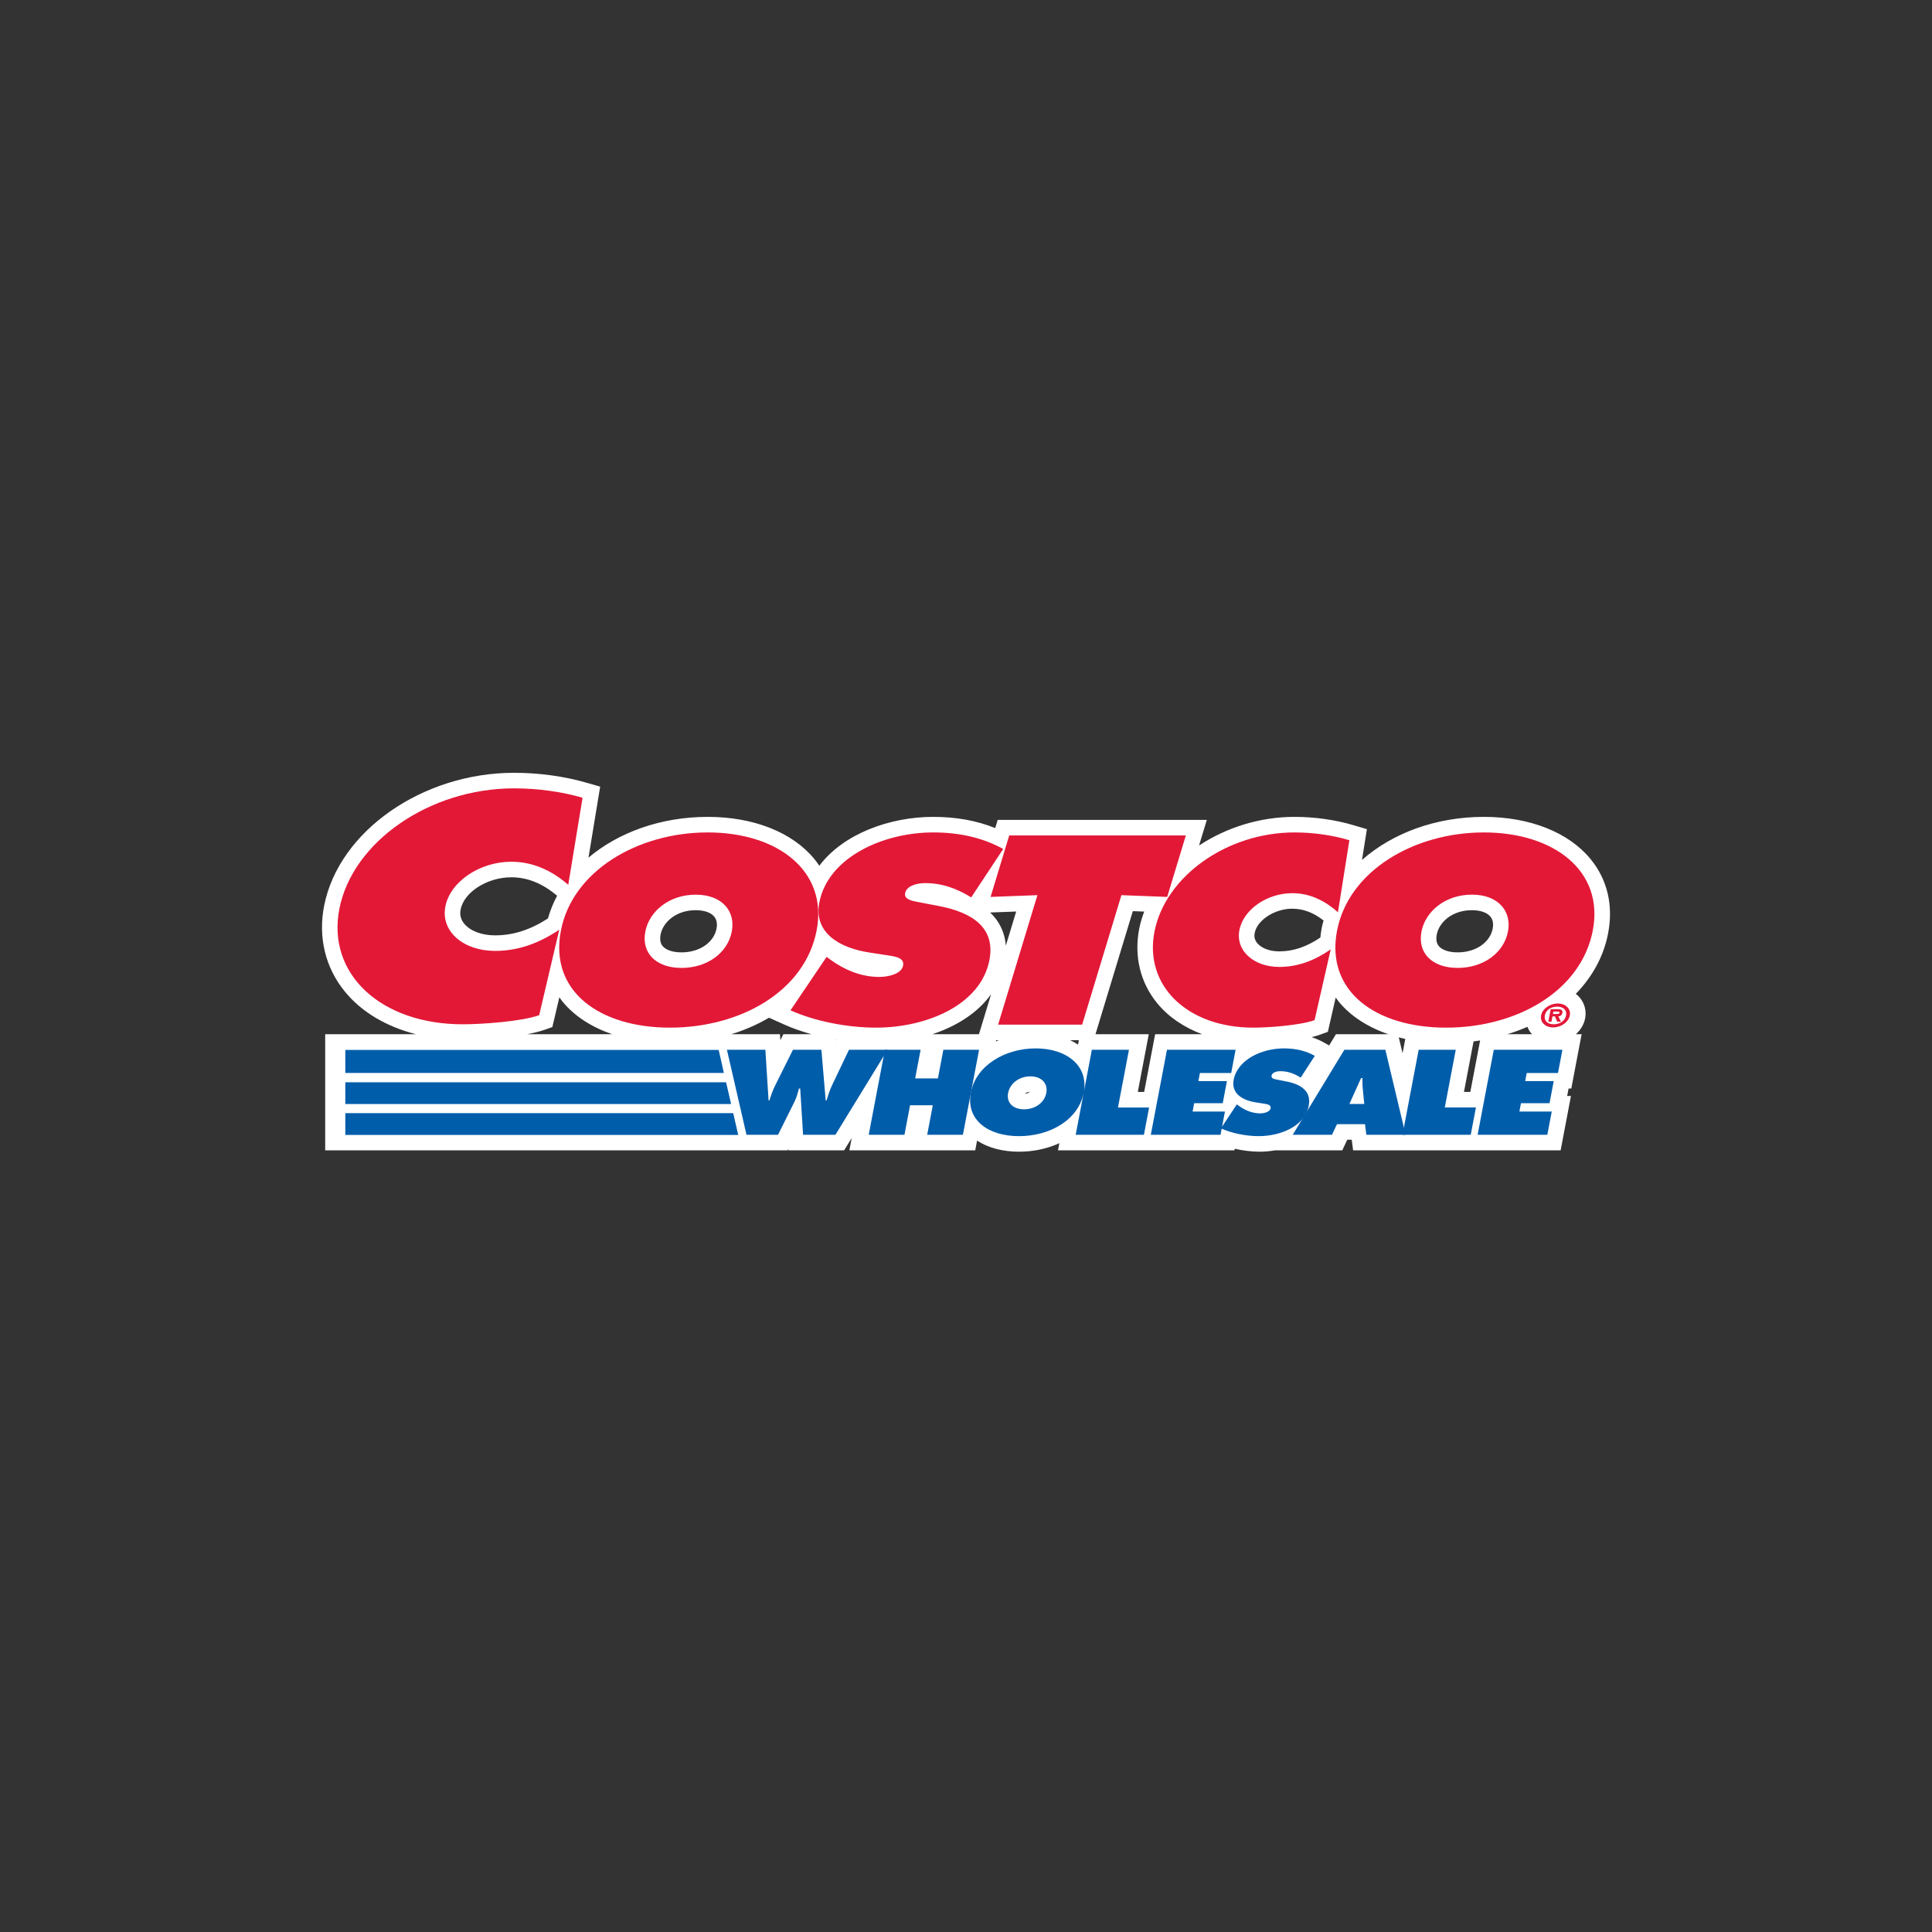 <svg width="150" height="150" viewBox="0 0 150 150" fill="none" xmlns="http://www.w3.org/2000/svg">
<rect x="0" y="0" width="150" height="150" fill="#333333" stroke="none"/>
<path fill-rule="evenodd" clip-rule="evenodd" d="M115.21 63.422C118.755 63.422 121.769 64.61 123.477 66.681C124.798 68.281 125.272 70.286 124.851 72.476C124.507 74.262 123.621 75.851 122.343 77.164C122.46 77.254 122.569 77.355 122.664 77.469C123.031 77.911 123.179 78.492 123.071 79.063C122.979 79.544 122.715 79.966 122.351 80.295H122.797L121.995 84.514H121.784L121.674 85.093H121.968L121.167 89.312H105.056L104.949 88.49H104.601L104.214 89.312H98.99C98.593 89.382 98.194 89.417 97.807 89.417C97.169 89.417 96.502 89.333 95.867 89.189L95.843 89.312H82.142L82.247 88.756C81.33 89.179 80.265 89.417 79.118 89.417C77.834 89.417 76.719 89.115 75.86 88.558L75.717 89.312H65.944L66.126 88.356L65.54 89.312H61.217L61.21 89.202L61.155 89.312H25.247V80.295H32.296C30.01 79.717 28.085 78.584 26.782 76.995C25.253 75.131 24.681 72.752 25.171 70.296C26.323 64.523 32.799 60 39.914 60C41.854 60 43.808 60.269 45.567 60.778L46.597 61.075L45.69 66.586C48.019 64.622 51.31 63.422 54.949 63.422C58.494 63.422 61.508 64.61 63.216 66.681C63.359 66.854 63.488 67.034 63.611 67.217C65.49 64.719 69.108 63.422 72.45 63.422C74.239 63.422 75.826 63.711 77.268 64.291L77.461 63.656H93.698L93.094 65.645C95.192 64.262 97.788 63.422 100.504 63.422C102.084 63.422 103.677 63.648 105.112 64.076L106.126 64.378L105.745 66.768C108.083 64.698 111.46 63.422 115.21 63.422ZM113.661 84.778H114.155L114.915 80.782C114.747 80.809 114.577 80.833 114.407 80.855L113.661 84.778ZM102.624 72.017C102.573 72.279 102.538 72.538 102.511 72.793C101.424 73.52 100.406 73.864 99.316 73.864C98.579 73.864 97.94 73.623 97.608 73.22C97.419 72.991 97.355 72.735 97.414 72.437C97.608 71.432 98.971 70.551 100.33 70.551C101.18 70.551 101.979 70.852 102.762 71.467C102.752 71.507 102.741 71.546 102.73 71.586C102.691 71.728 102.652 71.871 102.624 72.017ZM103.194 81.169L103.725 80.294L107.79 80.294C106.194 79.749 104.872 78.898 103.954 77.787C103.887 77.705 103.826 77.619 103.766 77.534L103.765 77.532L103.764 77.531C103.744 77.502 103.723 77.474 103.703 77.445L103.095 80.111L102.476 80.335C102.285 80.405 102.065 80.468 101.83 80.524C102.151 80.633 102.463 80.759 102.753 80.922L103.194 81.169ZM109.106 80.664L108.895 81.773L108.601 80.541C108.767 80.584 108.934 80.626 109.106 80.664ZM115.711 71.163C115.447 70.844 114.938 70.668 114.276 70.668C112.725 70.668 111.731 71.617 111.551 72.553C111.477 72.935 111.53 73.237 111.708 73.452C111.964 73.764 112.499 73.942 113.176 73.942C114.566 73.942 115.682 73.183 115.893 72.096C115.945 71.832 115.954 71.457 115.711 71.163ZM83.698 81.105C83.508 80.976 83.301 80.862 83.085 80.759H83.764L83.698 81.105ZM79.96 84.777C79.872 84.855 79.729 84.907 79.564 84.917C79.648 84.844 79.781 84.784 79.96 84.777ZM78.897 70.77L78.091 73.424C78.039 72.715 77.818 72.071 77.431 71.497C77.271 71.263 77.081 71.049 76.871 70.846L78.897 70.77ZM52.914 73.942C54.304 73.942 55.421 73.183 55.632 72.095C55.682 71.833 55.692 71.457 55.45 71.163C55.187 70.844 54.676 70.668 54.014 70.668C52.465 70.668 51.471 71.616 51.289 72.553C51.216 72.935 51.268 73.237 51.446 73.452C51.703 73.764 52.238 73.942 52.914 73.942ZM64.95 80.726L64.924 80.782L64.919 80.722C64.929 80.723 64.94 80.725 64.95 80.726ZM76.006 80.295L76.948 77.192C75.896 78.662 74.239 79.684 72.39 80.295H76.006ZM77.341 80.76H77.542C77.467 80.791 77.394 80.823 77.322 80.857L77.341 80.76ZM36.042 71.715C36.507 72.282 37.401 72.621 38.433 72.621C39.84 72.621 41.152 72.2 42.541 71.311C42.715 70.697 42.953 70.109 43.254 69.548C42.117 68.585 40.953 68.113 39.697 68.113C37.835 68.113 36.035 69.254 35.765 70.604C35.682 71.023 35.772 71.387 36.042 71.715ZM59.705 79.014L60.88 79.543C61.529 79.835 62.25 80.085 63.005 80.296H60.82L60.586 80.764L60.556 80.296H56.777C57.834 79.971 58.815 79.539 59.705 79.014ZM89.19 80.295L88.338 84.778L88.832 84.777L89.685 80.294H93.331C91.929 79.768 90.731 78.965 89.859 77.908C88.535 76.304 88.034 74.246 88.446 72.114C88.536 71.656 88.673 71.212 88.836 70.775L87.952 70.742L85.053 80.295H89.19ZM42.262 79.959L42.885 79.74L43.429 77.427C43.452 77.459 43.474 77.49 43.496 77.522C43.559 77.612 43.622 77.701 43.694 77.787C44.611 78.899 45.932 79.749 47.528 80.295H40.931C41.429 80.201 41.888 80.09 42.262 79.959ZM118.587 79.721C118.091 79.938 117.575 80.13 117.039 80.295H118.958C118.946 80.282 118.932 80.27 118.919 80.259C118.902 80.244 118.885 80.229 118.87 80.212C118.748 80.063 118.659 79.895 118.587 79.721Z" fill="white"/>
<path d="M59.423 81.502L59.672 85.442H59.735C59.864 85.04 60.007 84.619 60.208 84.225L61.566 81.502H63.773L64.107 85.442H64.17C64.285 85.057 64.415 84.654 64.591 84.278L65.917 81.502H68.912L64.862 88.104H62.35L62.129 84.514H62.034C61.938 84.856 61.854 85.188 61.697 85.512L60.406 88.104H57.957L56.438 81.502H59.423Z" fill="#005DAA"/>
<path d="M68.702 81.502H71.476L71.054 83.726H72.819L73.242 81.502H76.016L74.761 88.104H71.987L72.423 85.81H70.657L70.222 88.104H67.447L68.702 81.502Z" fill="#005DAA"/>
<path fill-rule="evenodd" clip-rule="evenodd" d="M79.116 88.21C81.532 88.21 83.739 86.94 84.141 84.821C84.535 82.746 82.816 81.397 80.41 81.397C78.004 81.397 75.771 82.746 75.377 84.821C74.974 86.939 76.698 88.21 79.116 88.21ZM79.511 86.126C78.639 86.126 78.127 85.609 78.271 84.856C78.404 84.155 79.082 83.569 79.998 83.569C80.912 83.569 81.368 84.155 81.235 84.856C81.091 85.609 80.384 86.126 79.511 86.126ZM84.772 81.502H87.652L86.799 85.986H89.217L88.814 88.104H83.517L84.772 81.502ZM96.157 85.837L96.029 85.74L94.793 87.605C95.614 87.982 96.727 88.209 97.725 88.209C99.438 88.209 101.309 87.43 101.61 85.854C101.822 84.733 101.042 84.191 99.867 83.963L99.238 83.84C99.215 83.835 99.191 83.831 99.165 83.826C98.955 83.786 98.68 83.734 98.722 83.516C98.773 83.244 99.156 83.166 99.408 83.166C100.028 83.166 100.544 83.385 100.984 83.666L102.083 81.975C101.381 81.582 100.585 81.397 99.681 81.397C97.958 81.397 96.079 82.273 95.78 83.841C95.585 84.873 96.425 85.425 97.518 85.592L98.08 85.679C98.105 85.683 98.132 85.688 98.159 85.692C98.403 85.731 98.701 85.779 98.65 86.047C98.594 86.344 98.124 86.441 97.84 86.441C97.177 86.441 96.609 86.169 96.157 85.837Z" fill="#005DAA"/>
<path fill-rule="evenodd" clip-rule="evenodd" d="M100.367 88.104H103.415L103.803 87.281H105.978L106.084 88.104H109.131L107.559 81.502H104.376L100.367 88.104ZM105.807 84.549L105.922 85.713H104.766L105.674 83.699H105.779L105.779 83.711C105.778 83.988 105.776 84.273 105.807 84.549Z" fill="#005DAA"/>
<path fill-rule="evenodd" clip-rule="evenodd" d="M113.025 81.502H110.146L108.891 88.104H114.187L114.591 85.985H112.173L113.025 81.502ZM121.306 81.502H115.977L114.722 88.104H120.134L120.478 86.301H117.966L118.088 85.653H120.306L120.631 83.937H118.414L118.534 83.306H120.962L121.306 81.502Z" fill="#005DAA"/>
<path fill-rule="evenodd" clip-rule="evenodd" d="M63.402 72.247C62.49 76.96 57.492 79.786 52.017 79.786C46.541 79.786 42.636 76.961 43.549 72.247C44.442 67.629 49.498 64.63 54.949 64.63C60.4 64.63 64.295 67.63 63.402 72.247ZM76.909 69.636L80.544 69.5L77.494 79.553H84.017L87.067 69.5L90.621 69.636L92.069 64.864H78.356L76.909 69.636ZM52.913 75.149C50.939 75.149 49.78 74 50.103 72.324C50.405 70.766 51.943 69.46 54.014 69.462C56.085 69.462 57.118 70.766 56.816 72.324C56.492 74 54.889 75.149 52.913 75.149Z" fill="#E31837"/>
<path fill-rule="evenodd" clip-rule="evenodd" d="M39.913 61.207C41.754 61.207 43.602 61.466 45.23 61.937L44.119 68.694C43.005 67.729 41.536 66.904 39.696 66.904C37.262 66.904 34.967 68.436 34.581 70.366C34.191 72.321 35.998 73.828 38.433 73.828C40.304 73.828 41.915 73.192 43.423 72.18L41.861 78.821C40.456 79.315 37.385 79.526 35.93 79.526C29.547 79.526 25.344 75.594 26.354 70.532C27.387 65.351 33.351 61.207 39.913 61.207ZM61.375 78.442C63.236 79.278 65.757 79.786 68.019 79.786C71.899 79.786 76.138 78.052 76.817 74.545C77.299 72.052 75.534 70.844 72.87 70.338L71.446 70.065C71.393 70.054 71.337 70.044 71.278 70.033C70.801 69.944 70.182 69.83 70.276 69.344C70.393 68.74 71.26 68.564 71.832 68.564C73.235 68.564 74.404 69.051 75.402 69.674L77.89 65.915C76.298 65.038 74.497 64.63 72.449 64.63C68.545 64.63 64.288 66.578 63.613 70.065C63.169 72.364 65.074 73.591 67.549 73.962L68.821 74.156C68.877 74.165 68.937 74.175 68.998 74.184C69.555 74.271 70.23 74.377 70.115 74.974C69.986 75.636 68.922 75.85 68.278 75.85C66.778 75.85 65.491 75.246 64.468 74.506L64.177 74.292L61.375 78.442ZM104.766 65.234C103.461 64.844 101.978 64.63 100.502 64.63C95.241 64.63 90.46 68.059 89.63 72.344C88.82 76.533 92.19 79.786 97.308 79.786C98.474 79.786 100.936 79.611 102.064 79.202L103.317 73.709C102.107 74.546 100.816 75.072 99.316 75.072C97.365 75.072 95.915 73.825 96.228 72.209C96.537 70.611 98.378 69.346 100.33 69.346C101.806 69.346 102.983 70.028 103.877 70.827L104.766 65.234ZM103.81 72.247C104.703 67.629 109.759 64.63 115.21 64.63C120.661 64.63 124.556 67.63 123.664 72.247C122.752 76.961 117.753 79.786 112.279 79.786C106.803 79.786 102.898 76.96 103.81 72.247ZM114.276 69.46C116.347 69.46 117.38 70.765 117.078 72.323C116.754 73.999 115.15 75.148 113.175 75.148C111.199 75.148 110.04 73.999 110.364 72.323C110.666 70.766 112.205 69.46 114.276 69.46Z" fill="#E31837"/>
<path fill-rule="evenodd" clip-rule="evenodd" d="M120.942 77.912C120.319 77.912 119.748 78.326 119.65 78.838C119.552 79.354 119.967 79.768 120.589 79.768C121.207 79.768 121.782 79.354 121.881 78.838C121.978 78.326 121.559 77.912 120.942 77.912ZM120.894 78.154C121.371 78.154 121.668 78.425 121.59 78.838C121.511 79.252 121.112 79.525 120.635 79.525C120.15 79.525 119.862 79.252 119.941 78.838C120.019 78.425 120.41 78.154 120.894 78.154ZM121.192 79.324H120.904L120.723 78.912H120.534L120.456 79.324H120.211L120.396 78.353H120.961C121.21 78.353 121.345 78.422 121.302 78.65C121.269 78.816 121.139 78.902 120.989 78.914L121.192 79.324ZM121.083 78.623C121.063 78.727 120.958 78.727 120.835 78.727H120.571L120.606 78.538H120.871C120.993 78.538 121.099 78.538 121.083 78.623Z" fill="#E31837"/>
<path fill-rule="evenodd" clip-rule="evenodd" d="M95.932 81.502H90.604L89.349 88.104H94.762L95.104 86.301H92.593L92.716 85.653H94.933L95.258 83.937H93.041L93.162 83.306H95.589L95.932 81.502ZM26.81 83.305H56.198L56.066 82.689L55.796 81.515H26.81V83.305ZM56.763 85.715H26.81V84.026H56.373L56.763 85.715ZM57.339 88.115H26.81V86.425H56.926L57.312 88.104H57.337L57.339 88.115Z" fill="#005DAA"/>
</svg>
